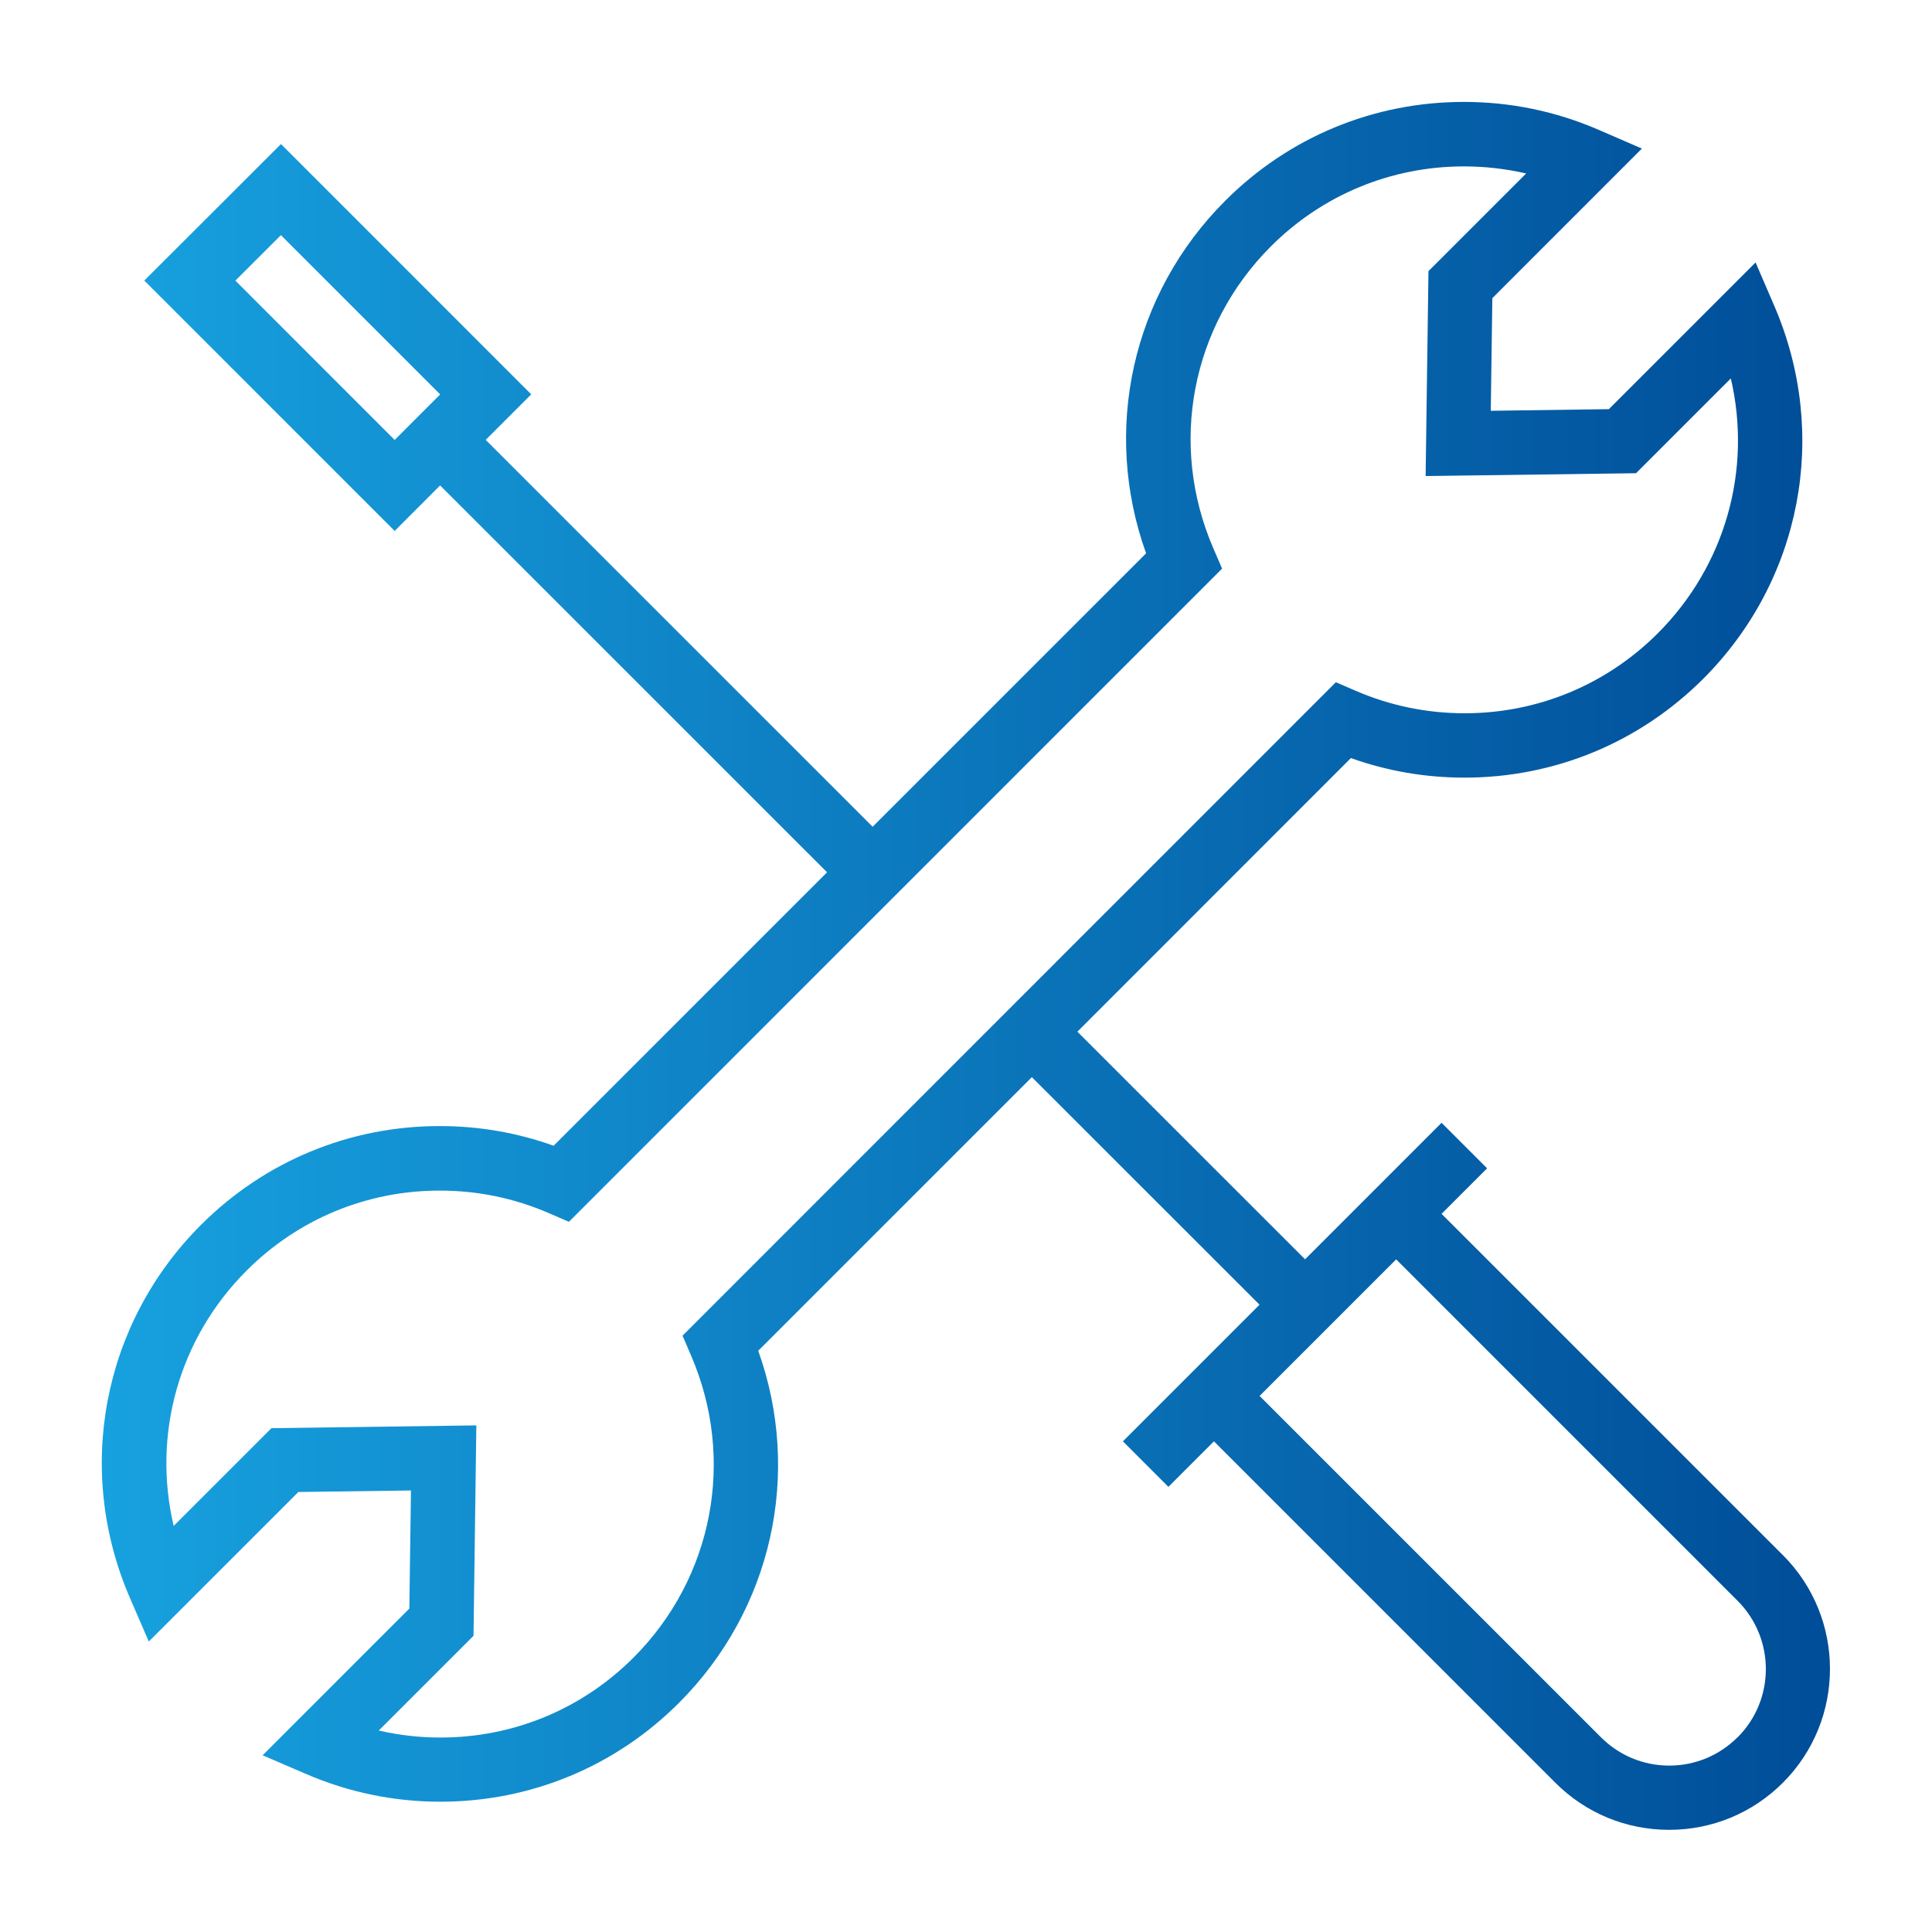 <svg width="92" height="92" viewBox="0 0 92 92" fill="none" xmlns="http://www.w3.org/2000/svg">
<path d="M84.904 74.06L68.646 57.802L70.814 55.634L68.646 53.466L62.146 59.967L51.304 49.128L64.328 36.099C66.061 36.717 67.876 37.03 69.739 37.03C74.031 37.03 78.067 35.357 81.106 32.324C85.793 27.634 87.121 20.668 84.493 14.573L83.599 12.498L76.613 19.484L70.989 19.561L71.064 14.197L78.185 7.075L76.115 6.178C74.085 5.299 71.926 4.853 69.707 4.853C65.412 4.853 61.378 6.526 58.345 9.559C53.9 14.001 52.471 20.49 54.576 26.349L41.555 39.37L23.129 20.947L25.297 18.779L13.38 6.86L6.871 13.36L18.794 25.283L20.958 23.115L39.384 41.538L26.363 54.559C24.624 53.935 22.801 53.622 20.935 53.622C16.643 53.622 12.607 55.295 9.57 58.328C4.876 63.02 3.547 69.998 6.189 76.098L7.086 78.168L14.208 71.047L19.57 70.975L19.492 76.599L12.506 83.585L14.582 84.479C16.606 85.35 18.756 85.796 20.967 85.796C25.262 85.796 29.296 84.125 32.329 81.092C36.768 76.653 38.197 70.17 36.107 64.322L49.136 51.293L59.978 62.129L53.472 68.635L55.639 70.803L57.807 68.635L74.062 84.89C75.509 86.339 77.438 87.135 79.482 87.135C81.526 87.135 83.452 86.339 84.901 84.89C87.888 81.903 87.888 77.041 84.901 74.054L84.904 74.06ZM11.209 13.363L13.377 11.198L20.961 18.782L18.794 20.95L11.209 13.363ZM32.913 64.561C35.037 69.495 33.959 75.138 30.167 78.933C27.712 81.388 24.449 82.74 20.973 82.74C19.975 82.74 18.992 82.627 18.037 82.406L22.548 77.895L22.683 67.876L12.926 68.008L8.271 72.663C7.247 68.322 8.504 63.742 11.744 60.504C14.199 58.049 17.465 56.695 20.941 56.695C22.741 56.695 24.486 57.054 26.133 57.767L27.091 58.181L58.195 27.077L57.781 26.119C55.642 21.177 56.718 15.534 60.518 11.733C62.974 9.278 66.24 7.924 69.713 7.924C70.719 7.924 71.711 8.039 72.674 8.26L68.022 12.912L67.887 22.669L77.906 22.534L82.42 18.02C83.432 22.353 82.173 26.924 78.944 30.156C76.486 32.611 73.22 33.965 69.744 33.965C67.95 33.965 66.208 33.606 64.566 32.899L63.612 32.487L32.502 63.604L32.913 64.561ZM82.739 82.728C81.871 83.596 80.715 84.076 79.488 84.076C78.26 84.076 77.104 83.596 76.236 82.728L59.981 66.473L66.484 59.97L82.742 76.228C84.536 78.022 84.536 80.937 82.745 82.728H82.739Z" fill="url(#paint0_linear_1553_6236)"/>
<defs>
<linearGradient id="paint0_linear_1553_6236" x1="4.848" y1="45.994" x2="87.141" y2="45.994" gradientUnits="userSpaceOnUse">
<stop stop-color="#17A1DF"/>
<stop offset="1" stop-color="#004D98"/>
</linearGradient>
</defs>
</svg>
